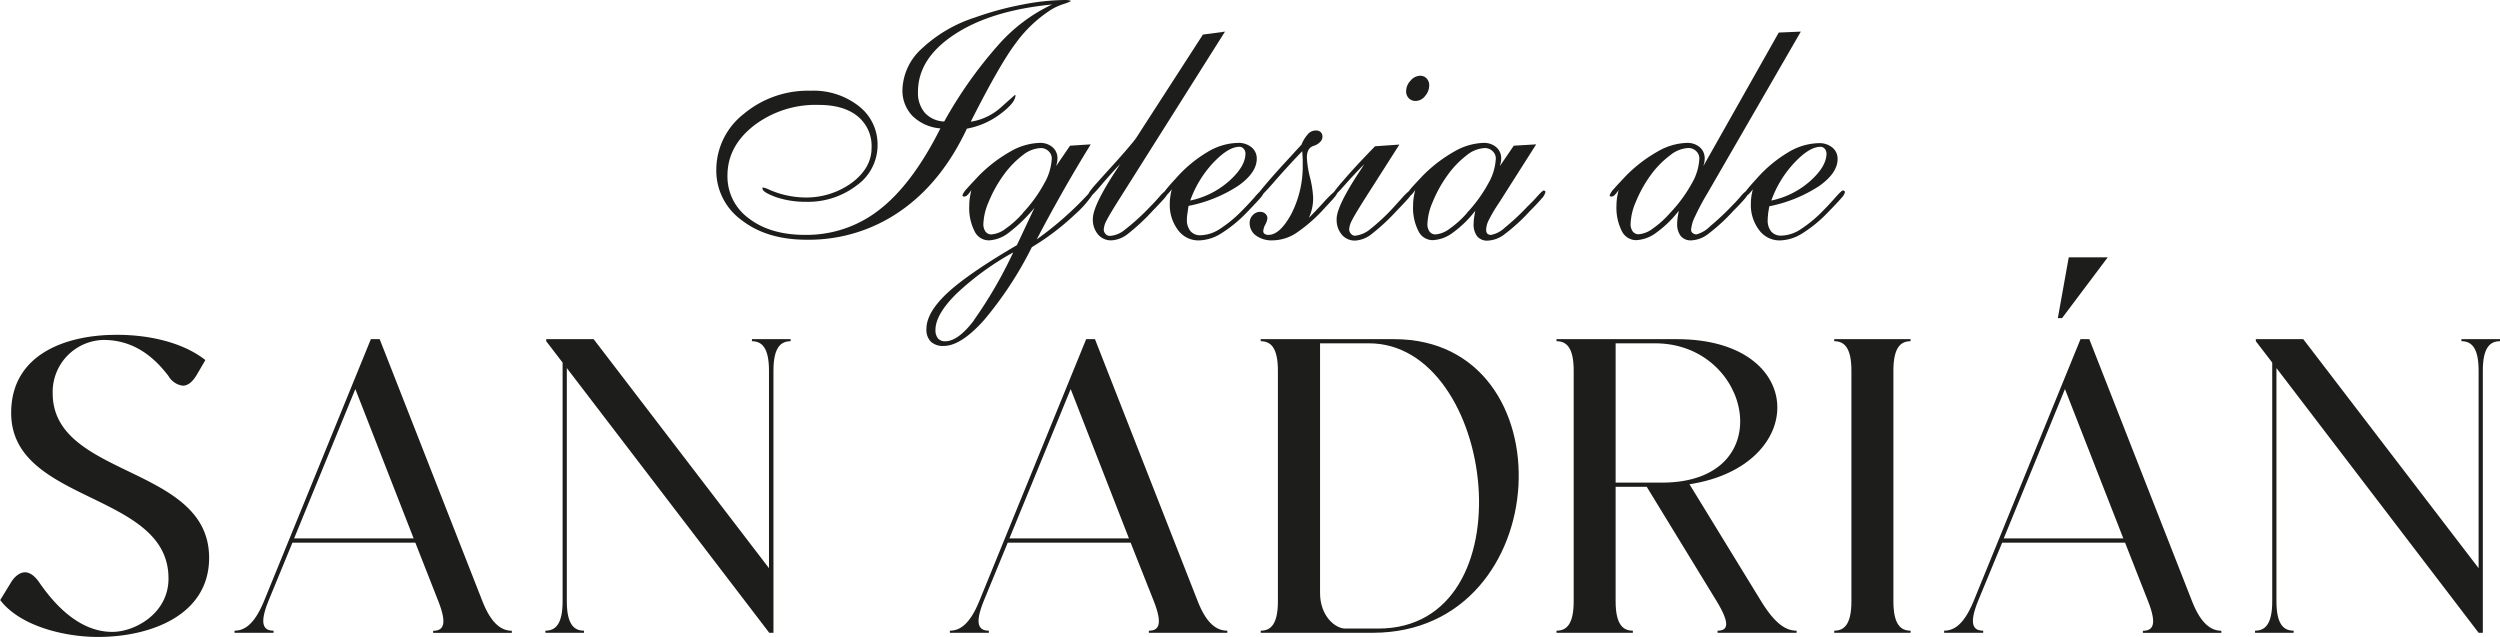 <svg xmlns="http://www.w3.org/2000/svg" viewBox="0 0 474.49 120.9"><defs><style>.cls-1{fill:#1d1d1b;}</style></defs><g id="Capa_2" data-name="Capa 2"><g id="Capa_1-2" data-name="Capa 1"><path class="cls-1" d="M189.89,21.61c1.89-1.42,2.84-2.59,2.84-3.49a.1.1,0,0,0,0-.09l-.08,0c-.05,0-.91.77-2.61,2.29a11.12,11.12,0,0,1-5.79,2.78q5.44-10.78,8.46-14.8A24.87,24.87,0,0,1,199.25,2,10.48,10.48,0,0,1,201.79.79c1-.32,1.42-.52,1.42-.6s-.1-.09-.3-.13a4.07,4.07,0,0,0-.77-.06A44.06,44.06,0,0,0,194,.88a59.74,59.74,0,0,0-8.9,2.42,26.61,26.61,0,0,0-10.15,5.93A10.93,10.93,0,0,0,171.28,17a6.92,6.92,0,0,0,1.9,5,8.52,8.52,0,0,0,5.3,2.37Q173.2,34.89,167,39.73a22.38,22.38,0,0,1-14.18,4.85q-6.63,0-10.69-3.13a9.8,9.8,0,0,1-4.06-8.13q0-5.55,5-9.47a19.29,19.29,0,0,1,12.31-3.94c3.17,0,5.63.72,7.4,2.16a7.27,7.27,0,0,1,2.64,6c0,2.54-1.25,4.74-3.73,6.61a14.73,14.73,0,0,1-9.08,2.8A17.36,17.36,0,0,1,146,36a4.43,4.43,0,0,0-1.19-.41.09.09,0,0,0-.09.05.2.2,0,0,0,0,.14c0,.5.86,1,2.58,1.64a17.24,17.24,0,0,0,5.54.88,15.24,15.24,0,0,0,9.78-3.12,9.39,9.39,0,0,0,3.94-7.64,9.19,9.19,0,0,0-3.56-7.4,13.88,13.88,0,0,0-9.12-2.92,19,19,0,0,0-12.74,4.42,13.46,13.46,0,0,0-5.19,10.58,11.59,11.59,0,0,0,4.79,9.55q4.8,3.74,12.41,3.73a30.39,30.39,0,0,0,17.72-5.43q7.83-5.41,12.64-15.65A15.11,15.11,0,0,0,189.89,21.61Zm-14.36-.2a5.81,5.81,0,0,1-1.3-4q0-6.3,6.91-10.86T199.69.85a31.47,31.47,0,0,0-10.21,7.68,81.35,81.35,0,0,0-10.27,14.53A5.23,5.23,0,0,1,175.53,21.41Z"></path><path class="cls-1" d="M268.71,19.16a2.29,2.29,0,0,0,1.76-.93,3.06,3.06,0,0,0,.79-2,1.87,1.87,0,0,0-.48-1.33,1.59,1.59,0,0,0-1.25-.52,2.41,2.41,0,0,0-1.81.93,2.87,2.87,0,0,0-.84,2,1.82,1.82,0,0,0,.52,1.35A1.74,1.74,0,0,0,268.71,19.16Z"></path><path class="cls-1" d="M293,36.15c-.14,0-.55.36-1.21,1.1S290.54,38.6,290,39.1a45.33,45.33,0,0,1-4.39,4.11,5.29,5.29,0,0,1-2.57,1.37,1,1,0,0,1-.75-.24,1.09,1.09,0,0,1-.22-.77,4.23,4.23,0,0,1,.41-1.63,28.51,28.51,0,0,1,2-3.4l7.08-11.14-4.25.25-2.64,3.87c.08-.27.14-.52.19-.75a3.85,3.85,0,0,0,.06-.66,2.74,2.74,0,0,0-.93-2.17,3.58,3.58,0,0,0-2.47-.82A11.8,11.8,0,0,0,276,28.77a27.12,27.12,0,0,0-6.06,4.67c-.92,1-1.65,1.74-2.2,2.39l-.39.5a9.67,9.67,0,0,0-1.24,1.23l-1.39,1.54a38,38,0,0,1-4.62,4.36,5.36,5.36,0,0,1-2.93,1.28,1,1,0,0,1-.77-.38,1.26,1.26,0,0,1-.33-.85,4.18,4.18,0,0,1,.55-1.73c.37-.74,1.23-2.18,2.6-4.34l6.38-10-4.62.32q-3.9,4-6,6.48a26.07,26.07,0,0,0-1.79,2.19A20.79,20.79,0,0,0,251.58,38c-1.12,1.25-2.18,2.36-3.16,3.35a8.87,8.87,0,0,0,.62-1.89,9.19,9.19,0,0,0,.19-1.92,19.39,19.39,0,0,0-.59-3.84,18.75,18.75,0,0,1-.6-3.8c0-1.16.39-1.88,1.16-2.17l.44-.16a2.94,2.94,0,0,0,1-.71A1.4,1.4,0,0,0,251,26a1.26,1.26,0,0,0-.33-.92,1.35,1.35,0,0,0-1-.31,1.93,1.93,0,0,0-1.42.68,6.51,6.51,0,0,0-1.23,2L243.76,31c-2.48,2.71-4,4.51-4.7,5.41-.25.23-.59.58-1,1.09q-1.22,1.36-2.28,2.43a24.32,24.32,0,0,1-4.44,3.64,7,7,0,0,1-3.49,1.08,2.37,2.37,0,0,1-1.9-.78,3.3,3.3,0,0,1-.68-2.21,8.25,8.25,0,0,1,.06-.88c.05-.35.13-.92.25-1.7A26.72,26.72,0,0,0,235,35.27q3.53-2.49,3.53-5.16a2.73,2.73,0,0,0-1-2.16,3.86,3.86,0,0,0-2.58-.83,11.63,11.63,0,0,0-5.77,1.73,24.83,24.83,0,0,0-6,5c-.8.86-1.42,1.57-1.86,2.12l-.29.38a8.06,8.06,0,0,0-.94.94c-.65.75-1.21,1.36-1.7,1.84a43.55,43.55,0,0,1-5.11,4.64,4.85,4.85,0,0,1-2.62,1,1.1,1.1,0,0,1-.84-.37,1.23,1.23,0,0,1-.33-.86,4.18,4.18,0,0,1,.55-1.73c.37-.74,1.23-2.18,2.6-4.34L232.5,6l-4.19.56L215.6,26.24c-.31.44-1,1.27-2.06,2.5s-2.24,2.54-3.54,3.95l-2,2.23a16.14,16.14,0,0,0-1.18,1.45,2.23,2.23,0,0,0-.23.41,63.24,63.24,0,0,1-9.82,8.65q2.18-4.18,4.75-8.73t5.5-9.3l-3.93.25-2.64,3.87c.08-.27.14-.52.19-.75a3.85,3.85,0,0,0,.06-.66,2.74,2.74,0,0,0-.93-2.17,3.58,3.58,0,0,0-2.47-.82,11.77,11.77,0,0,0-5.55,1.65,27.12,27.12,0,0,0-6.06,4.67c-.92,1-1.65,1.74-2.2,2.39a3.52,3.52,0,0,0-.82,1.23.24.24,0,0,0,.08.19.56.56,0,0,0,.3.06,1,1,0,0,0,.6-.33,4.86,4.86,0,0,0,.72-.93c-.12.49-.22,1-.3,1.48a11,11,0,0,0-.11,1.51,9.71,9.71,0,0,0,1,4.83,3,3,0,0,0,2.72,1.75,6.64,6.64,0,0,0,3.8-1.47,29.59,29.59,0,0,0,4.85-4.7L193,46.53q-9.3,5.44-13.24,9.12c-2.62,2.46-3.93,4.72-3.93,6.8a3.23,3.23,0,0,0,.83,2.39,3.38,3.38,0,0,0,2.44.82q3.27,0,7.64-4.88a69.4,69.4,0,0,0,9.1-13.87A47.51,47.51,0,0,0,204,40.72,19.74,19.74,0,0,0,207.31,37,24,24,0,0,0,209,35.14c1.23-1.45,2.43-2.77,3.58-4l-.5.81q-4.65,7-4.66,9.57a4.36,4.36,0,0,0,1,3,3.22,3.22,0,0,0,2.54,1.1,5.45,5.45,0,0,0,3-1.15A39,39,0,0,0,218.78,40c1.26-1.3,2.07-2.17,2.42-2.61a5.4,5.4,0,0,0,.33-.46,8.49,8.49,0,0,0,.87-1,10.83,10.83,0,0,0-.28,1.4,8.41,8.41,0,0,0-.1,1.3,7.88,7.88,0,0,0,1.54,5,4.8,4.8,0,0,0,3.94,2,8.28,8.28,0,0,0,4.12-1.23,25.56,25.56,0,0,0,5-4.06c1.38-1.43,2.27-2.38,2.67-2.86a4.12,4.12,0,0,0,.52-.76c.51-.5,1.25-1.31,2.23-2.45q2.63-3,5.12-5.57l.09,1.53c0,.34,0,.64,0,.89a19.81,19.81,0,0,1-2.15,9.46q-2.16,4-4.36,4a1.19,1.19,0,0,1-.71-.19.58.58,0,0,1-.27-.5,3.11,3.11,0,0,1,.4-1.29,3.32,3.32,0,0,0,.39-1.17,1.14,1.14,0,0,0-.39-.86,1.38,1.38,0,0,0-1-.36,1.89,1.89,0,0,0-1.39.62,2.09,2.09,0,0,0-.59,1.45,2.89,2.89,0,0,0,1.19,2.42,5.11,5.11,0,0,0,3.18.92,8.37,8.37,0,0,0,4.34-1.31,29,29,0,0,0,5.44-4.73c.92-1,1.58-1.68,1.95-2.14a3.24,3.24,0,0,0,.53-.81c.37-.35.84-.86,1.44-1.54,1.27-1.43,2.49-2.74,3.67-3.91-.17.27-.42.67-.76,1.19q-4.47,6.74-4.47,9.19a4.36,4.36,0,0,0,1,3,3.21,3.21,0,0,0,2.53,1.1,5.48,5.48,0,0,0,3-1.15A39.77,39.77,0,0,0,265.09,40c1.26-1.3,2.06-2.17,2.42-2.61.1-.12.18-.23.25-.33a.91.91,0,0,0,.13-.1,4.86,4.86,0,0,0,.72-.93c-.12.49-.22,1-.3,1.48A11,11,0,0,0,268.2,39a9.71,9.71,0,0,0,1,4.83,3,3,0,0,0,2.72,1.75,6.84,6.84,0,0,0,3.85-1.44A20.57,20.57,0,0,0,280,40c-.12.67-.21,1.18-.25,1.53a8.15,8.15,0,0,0-.06.93,3.68,3.68,0,0,0,.67,2.39,2.44,2.44,0,0,0,2,.82,5.61,5.61,0,0,0,3-1.06,35.65,35.65,0,0,0,5-4.54c1-1,1.76-1.81,2.24-2.39a2.72,2.72,0,0,0,.72-1.23.21.21,0,0,0-.09-.19A.57.57,0,0,0,293,36.15Zm-62.7-5.29q2.84-3,4.94-3a1,1,0,0,1,.81.38,1.34,1.34,0,0,1,.33.91q0,2.43-3.09,5.2a16,16,0,0,1-7.39,3.71A20.72,20.72,0,0,1,230.29,30.86Zm-45.49,30q-3,3.92-5.41,3.91a1.71,1.71,0,0,1-1.38-.55,2.43,2.43,0,0,1-.47-1.62q0-2.87,3.87-6.75a53,53,0,0,1,10.88-7.94A82.79,82.79,0,0,1,184.8,60.83Zm9.35-20.44a18.62,18.62,0,0,1-3.32,3,5.08,5.08,0,0,1-2.66,1.07,1.35,1.35,0,0,1-1.13-.53,2.36,2.36,0,0,1-.41-1.45,11.39,11.39,0,0,1,1-4.18,24.43,24.43,0,0,1,2.76-5,17.85,17.85,0,0,1,3.69-3.86,5.93,5.93,0,0,1,3.42-1.37,2.1,2.1,0,0,1,1.5.59,1.87,1.87,0,0,1,.61,1.43,10.51,10.51,0,0,1-1.43,4.7A27,27,0,0,1,194.15,40.39Zm84.28,0a18.62,18.62,0,0,1-3.32,3,5.08,5.08,0,0,1-2.66,1.07,1.35,1.35,0,0,1-1.13-.53,2.29,2.29,0,0,1-.41-1.45,11.39,11.39,0,0,1,1-4.18,24.43,24.43,0,0,1,2.76-5,17.85,17.85,0,0,1,3.69-3.86,5.93,5.93,0,0,1,3.42-1.37,2.1,2.1,0,0,1,1.5.59,1.87,1.87,0,0,1,.61,1.43,10.51,10.51,0,0,1-1.43,4.7A27,27,0,0,1,278.43,40.39Z"></path><path class="cls-1" d="M350.16,36.46a.28.28,0,0,0-.12-.22.39.39,0,0,0-.26-.09c-.17,0-.66.45-1.47,1.37S346.75,39.24,346,40a24.66,24.66,0,0,1-4.43,3.64,7,7,0,0,1-3.49,1.08,2.39,2.39,0,0,1-1.91-.78,3.3,3.3,0,0,1-.67-2.21,8.25,8.25,0,0,1,.06-.88c0-.35.12-.92.25-1.7a26.8,26.8,0,0,0,9.44-3.83q3.53-2.49,3.52-5.16a2.72,2.72,0,0,0-1-2.16,3.86,3.86,0,0,0-2.58-.83,11.66,11.66,0,0,0-5.78,1.73,25,25,0,0,0-6,5c-.8.86-1.41,1.57-1.85,2.12l-.22.29a5.69,5.69,0,0,0-1,1c-.5.58-.94,1.07-1.32,1.44a52.21,52.21,0,0,1-4.47,4.22,5.75,5.75,0,0,1-2.55,1.51,1.11,1.11,0,0,1-.74-.25.8.8,0,0,1-.3-.63,7.06,7.06,0,0,1,.76-2.53,48,48,0,0,1,2.42-4.52L341.79,6l-4.19.18L323.29,31.52a6.88,6.88,0,0,0,.19-.75,3.85,3.85,0,0,0,.06-.66,2.74,2.74,0,0,0-.93-2.17,3.58,3.58,0,0,0-2.47-.82,11.77,11.77,0,0,0-5.55,1.65,27.12,27.12,0,0,0-6.06,4.67c-.92,1-1.65,1.74-2.2,2.39a3.52,3.52,0,0,0-.82,1.23.24.24,0,0,0,.08.19.56.56,0,0,0,.3.06,1,1,0,0,0,.6-.33,4.86,4.86,0,0,0,.72-.93c-.12.49-.22,1-.3,1.48A11,11,0,0,0,306.8,39a9.83,9.83,0,0,0,1,4.83,3.05,3.05,0,0,0,2.73,1.75,6.84,6.84,0,0,0,3.85-1.44A20.57,20.57,0,0,0,318.63,40c-.12.67-.21,1.18-.25,1.53a8.15,8.15,0,0,0-.06.93A3.68,3.68,0,0,0,319,44.8a2.44,2.44,0,0,0,2,.82,5.61,5.61,0,0,0,3-1.06A35.65,35.65,0,0,0,329,40c1-1,1.76-1.81,2.24-2.39a6.45,6.45,0,0,0,.41-.56l.17-.12a8.49,8.49,0,0,0,.87-1,10.91,10.91,0,0,0-.29,1.4,9.8,9.8,0,0,0-.09,1.3,7.82,7.82,0,0,0,1.54,5,4.8,4.8,0,0,0,3.93,2,8.26,8.26,0,0,0,4.12-1.23,25,25,0,0,0,5-4.06c1.39-1.43,2.28-2.38,2.68-2.86A2.2,2.2,0,0,0,350.16,36.46Zm-9.57-5.6c1.89-2,3.53-3,4.94-3a1,1,0,0,1,.8.38,1.34,1.34,0,0,1,.33.91q0,2.43-3.08,5.2a16,16,0,0,1-7.39,3.71A20.57,20.57,0,0,1,340.59,30.86ZM317,40.39a18.28,18.28,0,0,1-3.32,3,5.08,5.08,0,0,1-2.66,1.07,1.35,1.35,0,0,1-1.13-.53,2.36,2.36,0,0,1-.41-1.45,11.39,11.39,0,0,1,1-4.18,24,24,0,0,1,2.77-5A17.59,17.59,0,0,1,317,29.46a5.93,5.93,0,0,1,3.42-1.37,2.1,2.1,0,0,1,1.5.59,1.87,1.87,0,0,1,.61,1.43,10.38,10.38,0,0,1-1.43,4.7A27,27,0,0,1,317,40.39Z"></path><path class="cls-1" d="M10,74.64a9.87,9.87,0,0,1,9.64-10.12c6,0,9.79,3.51,12.34,6.85a3.68,3.68,0,0,0,2.7,1.83c1,0,1.84-.71,2.63-2l1.67-2.86c-4.45-3.51-11.3-4.94-17.67-4.78-8.68.16-19.19,3.58-19.19,14.81,0,17.28,29.94,14.89,29.86,31.45,0,6.61-6.37,10.11-10.67,10.11-6.21,0-10.91-5.1-13.86-9.39-.87-1.28-1.83-1.92-2.7-1.92s-1.91.64-2.71,2l-2,3.27c3.74,4.94,12.18,7,18.55,7,10,0,21.18-4.14,21.1-15.13C39.57,88.25,10,90.72,10,74.64Z"></path><path class="cls-1" d="M91.57,114.13,72.06,64.37H70.39l-20.3,49.76c-1.84,4.46-3.75,5.57-5.58,5.57v.4h7.41v-.4c-1.83,0-2.79-1.11-1-5.57L55.5,103H78.83l4.38,11.15c1.75,4.46.87,5.57-1,5.57v.4H97.14v-.4C95.31,119.7,93.32,118.59,91.57,114.13ZM55.82,102.19,67.44,73.84l11.07,28.35Z"></path><path class="cls-1" d="M142.69,64.76c1.83,0,3.26,1.12,3.26,5.58v37.5L112.67,64.37h-9v.39l3.11,4.06v45.31c0,4.46-1.43,5.57-3.26,5.57v.4h7.32v-.4c-1.83,0-3.26-1.11-3.26-5.57V69.86L146,120.1h.8V70.34c0-4.46,1.43-5.58,3.26-5.58v-.39h-7.32Z"></path><path class="cls-1" d="M227.33,114.13,207.82,64.37h-1.67l-20.3,49.76c-1.83,4.46-3.74,5.57-5.57,5.57v.4h7.4v-.4c-1.83,0-2.79-1.11-1-5.57L191.26,103h23.33L219,114.13c1.75,4.46.88,5.57-.95,5.57v.4h14.89v-.4C231.07,119.7,229.08,118.59,227.33,114.13Zm-35.75-11.94,11.63-28.35,11.06,28.35Z"></path><path class="cls-1" d="M264.6,64.37H239.28v.39c1.83,0,3.26,1.12,3.26,5.58v43.79c0,4.46-1.43,5.57-3.26,5.57v.4h21.34C295.57,120,297.88,64.37,264.6,64.37Zm-3,54.93h-6.29c-1.83,0-4.77-2.31-4.77-6.76V65.16h9.23C284,65.08,290.48,119.3,261.57,119.3Z"></path><path class="cls-1" d="M334.27,114.13,320.66,91.91c22.69-3.5,22.53-27.54-2.39-27.54H295.42v.39c1.83,0,3.26,1.12,3.26,5.58v43.79c0,4.46-1.43,5.57-3.26,5.57v.4h14.49v-.4c-1.83,0-3.27-1.11-3.27-5.57V92.39h5.9l13.29,21.74c2.71,4.46,2,5.57.16,5.57v.4h15v-.4C339.13,119.7,337.06,118.67,334.27,114.13ZM306.64,91.6V65.16h7.49c18.39,0,23.88,26.28,1.51,26.44Z"></path><path class="cls-1" d="M348.13,64.76c1.83,0,3.26,1.12,3.26,5.58v43.79c0,4.46-1.43,5.57-3.26,5.57v.4h14.49v-.4c-1.83,0-3.26-1.11-3.26-5.57V70.34c0-4.46,1.43-5.58,3.26-5.58v-.39H348.13Z"></path><polygon class="cls-1" points="400.04 48.84 392.64 48.84 390.57 60.38 391.37 60.38 400.04 48.84"></polygon><path class="cls-1" d="M416.05,114.13,396.54,64.37h-1.67l-20.3,49.76c-1.84,4.46-3.75,5.57-5.58,5.57v.4h7.41v-.4c-1.83,0-2.79-1.11-1-5.57L380,103h23.33l4.38,11.15c1.75,4.46.87,5.57-1,5.57v.4h14.89v-.4C419.79,119.7,417.8,118.59,416.05,114.13ZM380.3,102.19l11.62-28.35L403,102.19Z"></path><path class="cls-1" d="M467.17,64.37v.39c1.83,0,3.26,1.12,3.26,5.58v37.5L437.15,64.37h-9v.39l3.11,4.06v45.31c0,4.46-1.43,5.57-3.26,5.57v.4h7.32v-.4c-1.83,0-3.26-1.11-3.26-5.57V69.86l38.37,50.24h.8V70.34c0-4.46,1.43-5.58,3.26-5.58v-.39Z"></path></g></g></svg>